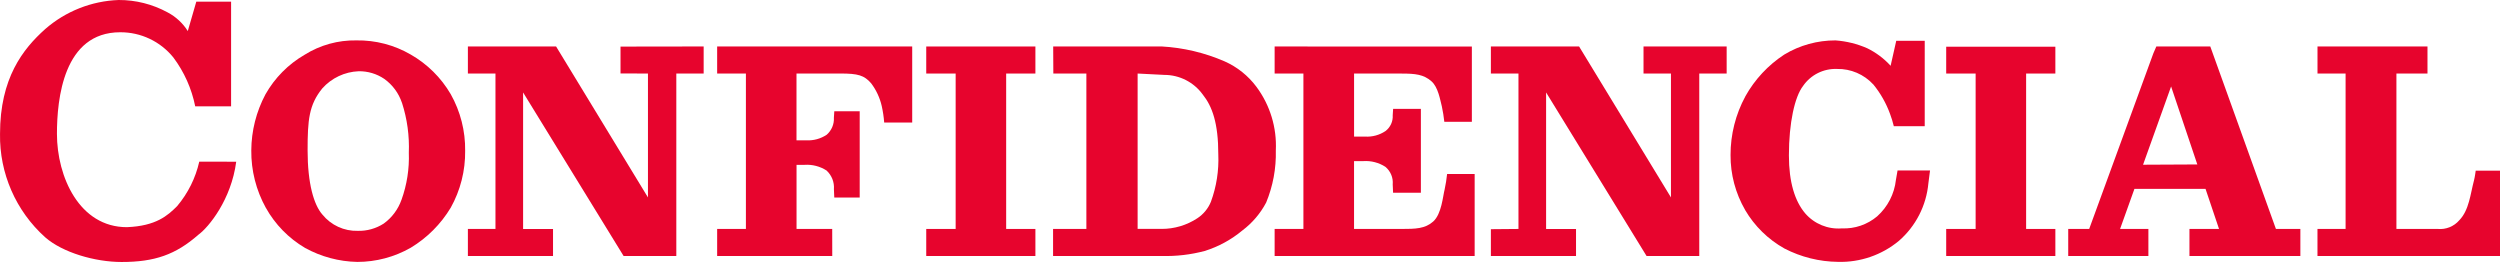<?xml version="1.0" encoding="utf-8"?>
<!-- Generator: Adobe Illustrator 27.2.0, SVG Export Plug-In . SVG Version: 6.00 Build 0)  -->
<svg version="1.1" id="Layer_1" xmlns="http://www.w3.org/2000/svg" xmlns:xlink="http://www.w3.org/1999/xlink" x="0px" y="0px"
	 viewBox="0 0 1026 107.52" style="enable-background:new 0 0 1026 107.52;" xml:space="preserve">
<style type="text/css">
	.st0{fill:#E7042D;}
</style>
<g>
	<path id="path867-8" class="st0" d="M951.1,19.08v11.1h11.53v63.78h-11.54v11.1H1026V70.05h-9.97c0,0-0.34,2.62-0.68,3.9
		c-1.52,5.65-1.99,12.26-6.07,16.46c-2.19,2.53-5.47,3.86-8.81,3.55h-16.98V30.18h12.75V19.07L951.1,19.08z"/>
	<path id="path846-2" class="st0" d="M146.27,16.58c-7.51-0.14-14.9,1.91-21.26,5.9c-6.7,3.88-12.25,9.48-16.06,16.23
		c-3.78,7.09-5.78,15-5.82,23.04c-0.08,8.23,1.98,16.34,5.97,23.54l0.02,0.02l0,0c3.8,6.81,9.35,12.48,16.08,16.44
		c6.57,3.62,13.92,5.59,21.42,5.74c7.7,0,15.26-2,21.95-5.82c6.73-4.06,12.36-9.7,16.41-16.43c3.98-7.13,6.02-15.18,5.92-23.35
		c0.11-8.13-1.93-16.15-5.92-23.24c-3.95-6.77-9.62-12.38-16.43-16.27C161.8,18.46,154.09,16.45,146.27,16.58z M147.18,29.24
		c3.74-0.06,7.41,1.03,10.5,3.12c3.4,2.42,5.94,5.85,7.27,9.81h0.02v0.01c2.14,6.62,3.09,13.57,2.81,20.52
		c0.25,6.57-0.78,13.14-3.01,19.33h-0.02v0.02c-1.38,3.9-3.92,7.29-7.27,9.71c-3.17,2.04-6.88,3.08-10.64,2.98
		c-5.61,0.16-10.97-2.3-14.51-6.66c-3.55-4.01-6.09-12.78-6.09-26.38c0-12.48,0.55-18.66,6.03-25.42c3.81-4.27,9.2-6.81,14.92-7.04
		L147.18,29.24z"/>
	<path id="path854-3" class="st0" d="M432.23,19.07l0.06,11.11h13.56v63.77h-13.67v11.1h44.54c5.96,0.17,11.91-0.52,17.67-2.05h0.02
		c5.68-1.78,10.95-4.66,15.52-8.47c4.03-3.04,7.34-6.93,9.7-11.39c2.8-6.77,4.15-14.06,3.97-21.38c0.46-9.39-2.37-18.65-7.99-26.18
		c-3.38-4.52-7.86-8.1-13.01-10.39c-8.2-3.56-16.97-5.64-25.89-6.13L432.23,19.07z M477.88,30.74c6.2,0.01,12.03,2.98,15.69,8
		c3.97,4.95,6.42,11.82,6.42,24.64c0.28,6.61-0.75,13.21-3.03,19.42l0,0c-1.13,2.77-3.08,5.14-5.58,6.78
		c-4.35,2.86-9.45,4.38-14.66,4.36h-9.84V30.18L477.88,30.74z"/>
	<path id="path856-6" class="st0" d="M523.11,19.08v11.1h11.81v63.77h-11.81v11.11h82.09V71.42h-11.31
		c-0.23,2.13-0.56,4.24-1.01,6.33c-0.71,2.63-1.22,10.06-4.69,13.16c-3.33,2.97-7.27,3.05-13.04,3.05H555.7V66.12h3.82
		c3.18-0.21,6.34,0.61,9.02,2.33l0.02,0.02l0.03,0.02c2.11,1.77,3.23,4.46,2.98,7.2l0.15,3.42h11.41V44.68h-11.39l-0.17,2.62
		c0.16,2.51-0.94,4.93-2.94,6.46l0,0l-0.02,0.02c-2.47,1.66-5.42,2.46-8.39,2.28h-4.51V30.19h19.45c5.77,0,9.08,0.37,12.26,3.13
		c2.83,2.44,3.61,7.71,4.31,10.33c0.45,2.09,0.78,4.21,1.02,6.33h11.3V19.1L523.11,19.08z"/>
	<path id="path858-6" class="st0" d="M611.86,19.08v11.1h11.32v63.78l-11.32,0.1v11.01h34.94v-11.1h-12.28V37.94l41.23,67.12h21.63
		V30.18h11.24V19.07H674.5v11.1h11.26v50.85l-37.7-61.94H611.86z"/>
	<path id="path860-6" class="st0" d="M753.28,16.58c-7.41-0.02-14.68,1.99-21.02,5.82c-6.63,4.33-12.1,10.21-15.96,17.12l0,0v0.02
		c-4.01,7.39-6.1,15.68-6.08,24.09c-0.05,7.91,2.02,15.69,5.98,22.54l0,0v0.02c3.88,6.61,9.44,12.06,16.13,15.8
		c6.8,3.52,14.33,5.4,21.99,5.48c9.1,0.26,17.99-2.81,24.99-8.62c6.93-6.02,11.26-14.49,12.1-23.63l0.68-5.26h-13.33l-0.67,3.85
		c-0.63,5.77-3.37,11.1-7.69,14.97l0,0l0,0c-4.04,3.41-9.22,5.18-14.5,4.95c-5.71,0.46-11.29-1.83-15.04-6.16
		c-4.26-5.04-6.69-12.77-6.69-23.78c0-13.42,2.39-24.11,5.82-28.53c3.14-4.55,8.4-7.18,13.93-6.96c5.64-0.11,11.05,2.2,14.87,6.35
		h0.02c2.95,3.61,5.26,7.69,6.86,12.07c0.62,1.66,1.14,3.36,1.56,5.08h12.68V16.74h-11.69l-2.31,10.26c-2.73-3-6-5.45-9.65-7.22
		c-4.11-1.79-8.49-2.87-12.96-3.2L753.28,16.58z"/>
	<path id="path862-3" class="st0" d="M798.72,19.17v11.01h12.08v63.78h-12.08v11.1h44.8v-11.1h-12V30.18h12V19.17H798.72z"/>
	<path id="path864-1" class="st0" d="M884.96,19.07l-1.23,2.84l-26.33,72.05h-8.6v11.1h32.9v-11.1h-11.62l5.89-16.45h29.18
		l5.54,16.45h-12.14v11.1h45.52v-11.1h-10.03l-26.94-74.89H884.96z M891.02,35.49l10.76,32l-22.27,0.11L891.02,35.49z"/>
	<path id="path1047-5" class="st0" d="M380.13,19.08v11.1h12.07v63.78h-12.07v11.1h44.8v-11.1h-12V30.18h12v-11.1H380.13z"/>
	<path id="path1049-1" class="st0" d="M294.32,19.08v11.1h11.8v63.77h-11.8v11.11h47.24l-0.02-11.1H326.9V67.65h3.28
		c3.18-0.21,6.35,0.6,9.04,2.33V70l0.04,0.02c2.1,1.96,3.2,4.77,2.98,7.63l0.15,3.43h10.43V45.66H342.4l-0.17,2.62
		c0.15,2.66-0.94,5.24-2.94,7.01h-0.02l-0.02,0.02c-2.47,1.65-5.42,2.45-8.39,2.28h-3.98V30.17h17.94c7.29,0,9.85,0.7,12.73,4.06
		c2.07,2.75,3.54,5.91,4.31,9.27c0.5,2.23,0.84,4.5,1.01,6.79h11.5V19.08H294.32z"/>
	<path id="path1070-4" class="st0" d="M192.02,19.08v11.1h11.32v63.78h-11.32v11.11h34.94v-11.1h-12.28V37.94l41.25,67.12h21.63
		V30.18h11.22V19.07l-34.12,0.05v11.02l11.26,0.04v50.84l-37.7-61.94H192.02z"/>
	<path id="Caminho_1" class="st0" d="M96.94,66.37C94.92,81.87,85.7,93.22,81.42,96.33c-9.34,8.19-17.94,11.19-31.53,11.19
		c-10.89,0-24.24-3.88-31.36-10.15C6.51,86.58-0.25,71.11,0.01,54.96c0-22.89,9.36-34.82,18.54-43.03C26.94,4.61,37.58,0.4,48.71,0
		c7.01-0.02,13.91,1.73,20.07,5.08c3.39,1.78,6.25,4.43,8.29,7.67l3.49-12.06h14.28v42.96H80.12c-1.46-7.27-4.52-14.11-8.96-20.05
		C65.83,17,57.79,13.19,49.32,13.24c-23.27,0-25.95,27.35-25.95,41.71c0,17.56,9.18,38.28,28.69,38.28
		c11.98-0.47,16.77-4.76,20.65-8.65c4.44-5.27,7.55-11.52,9.07-18.24L96.94,66.37z"/>
</g>
</svg>
